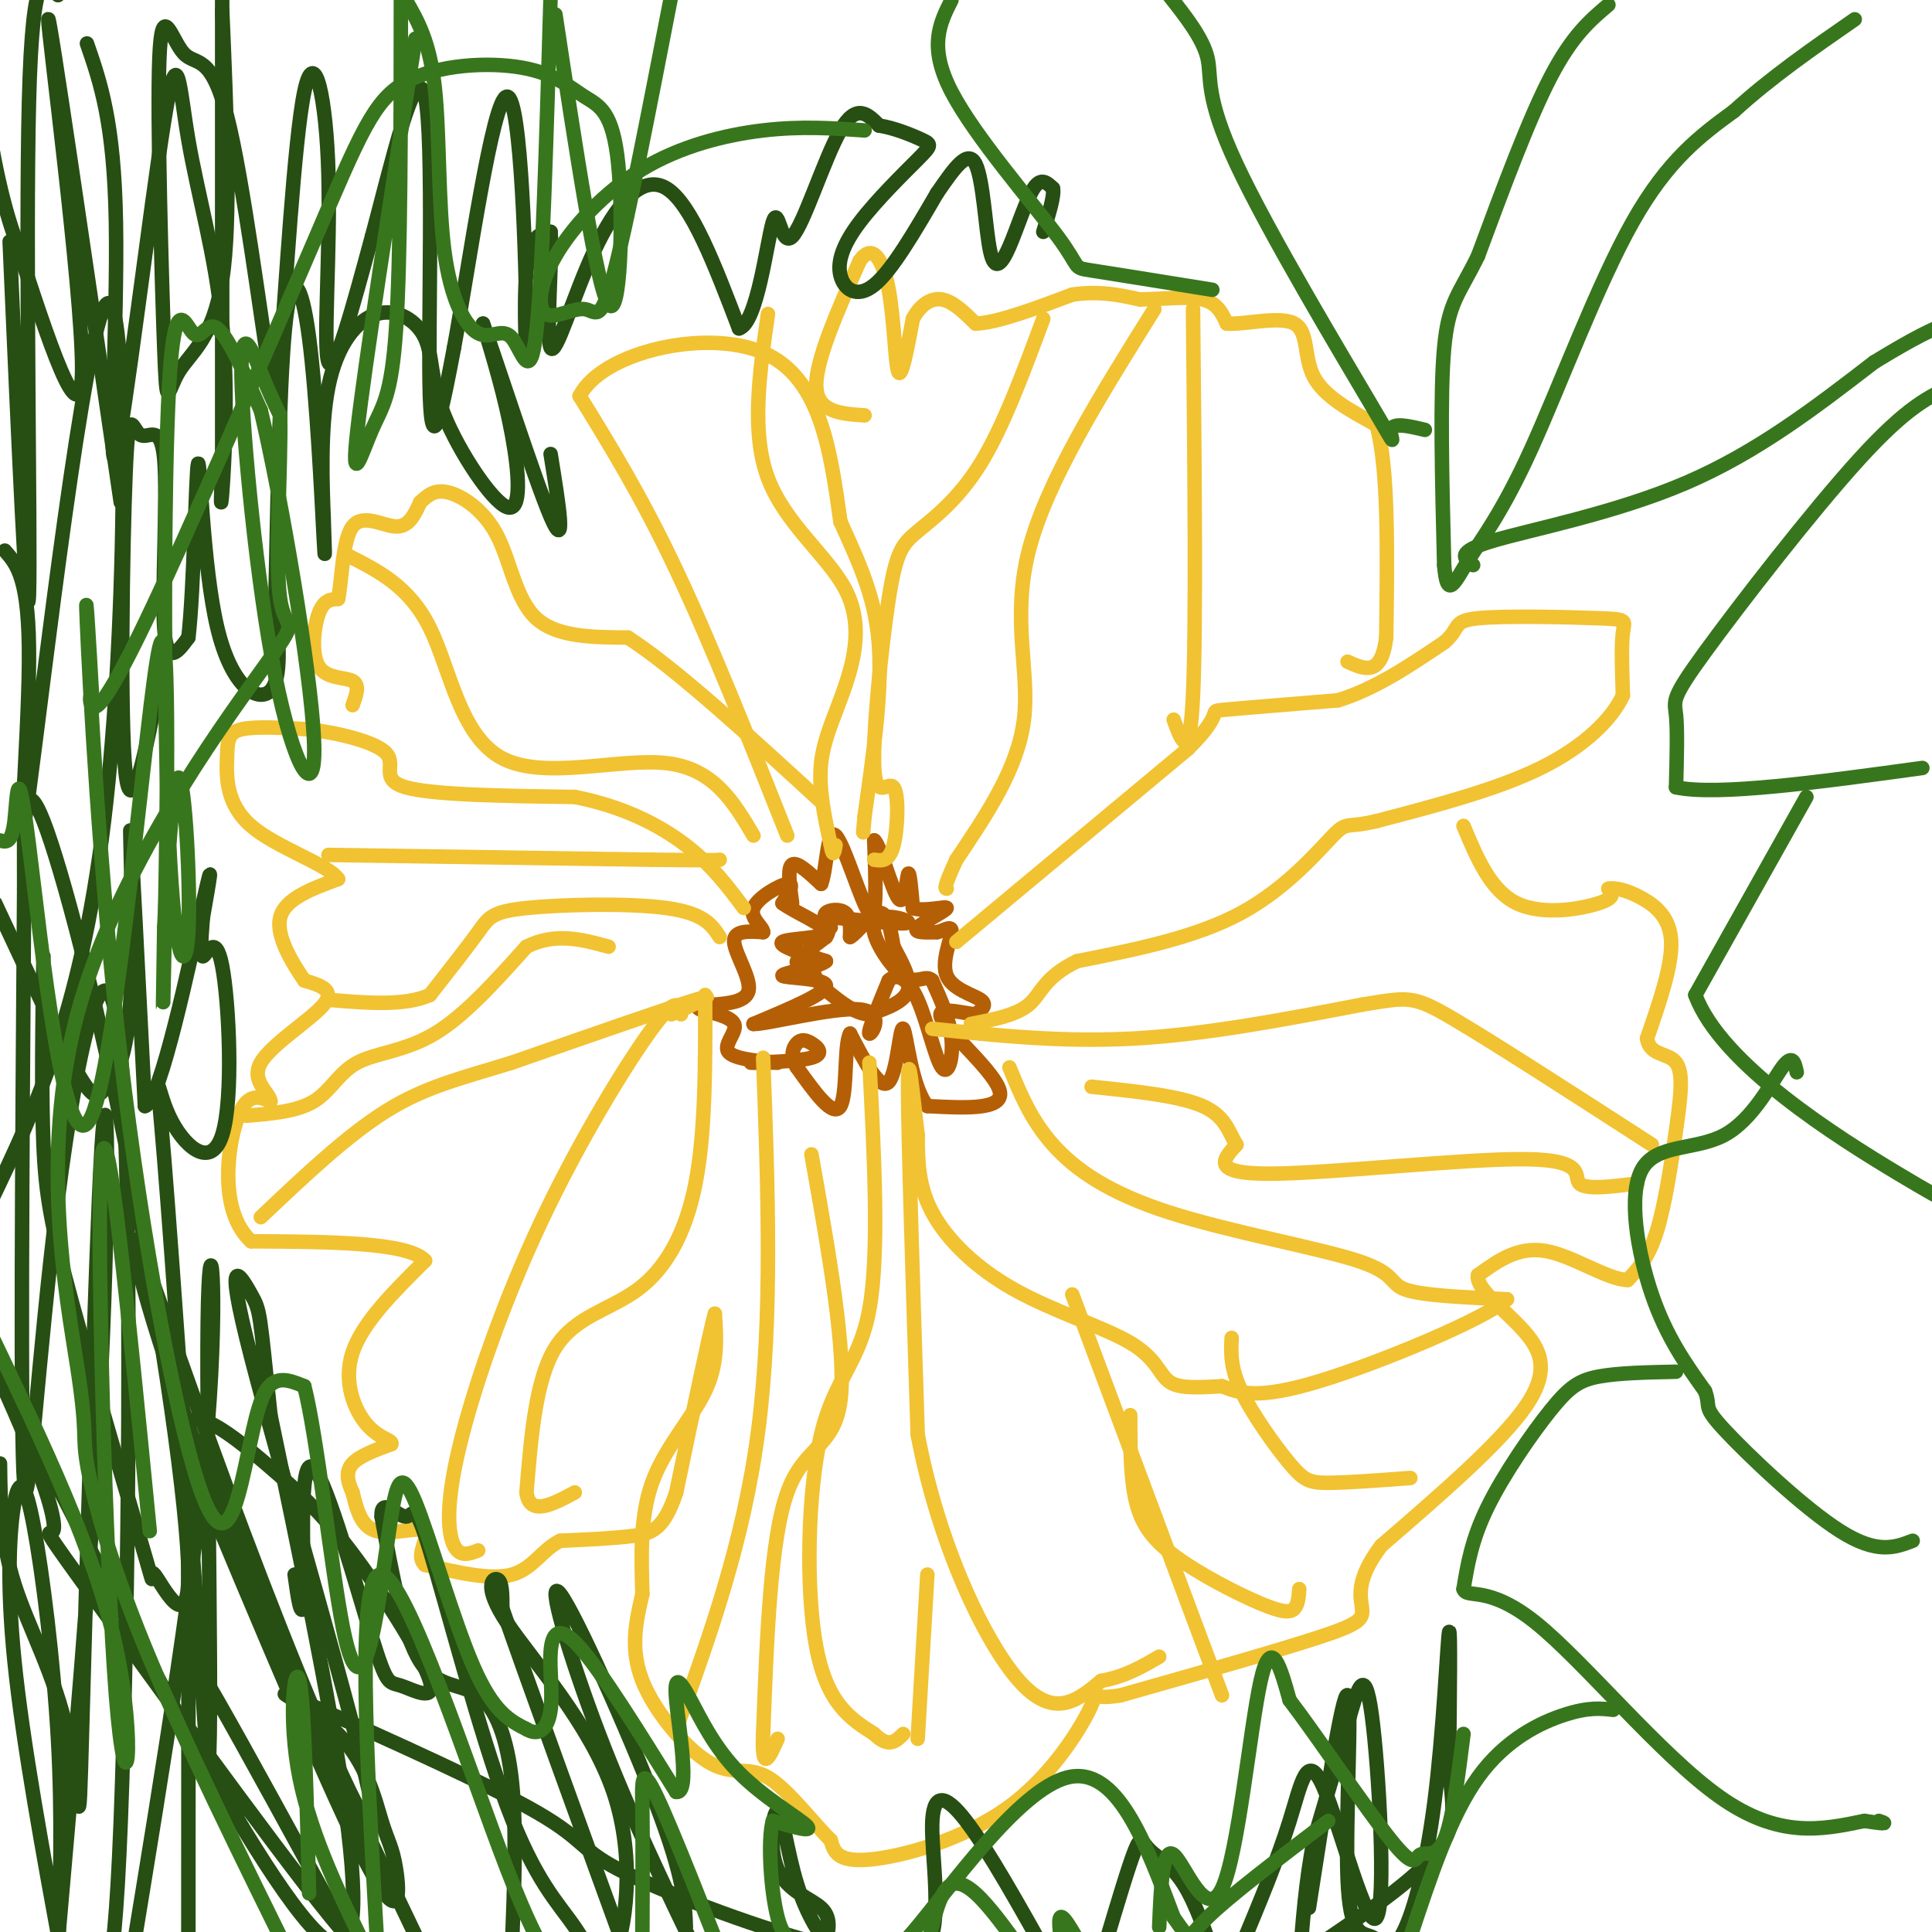 <svg viewBox='0 0 400 400' version='1.1' xmlns='http://www.w3.org/2000/svg' xmlns:xlink='http://www.w3.org/1999/xlink'><g fill='none' stroke='#b45f06' stroke-width='3' stroke-linecap='round' stroke-linejoin='round'><path d='M172,192c-0.844,-1.156 -1.689,-2.311 -1,-3c0.689,-0.689 2.911,-0.911 4,0c1.089,0.911 1.044,2.956 1,5'/><path d='M176,194c1.356,-0.644 4.244,-4.756 6,-5c1.756,-0.244 2.378,3.378 3,7'/><path d='M185,196c1.489,2.867 3.711,6.533 3,9c-0.711,2.467 -4.356,3.733 -8,5'/><path d='M180,210c-2.833,0.000 -5.917,-2.500 -9,-5'/><path d='M171,205c-2.000,-1.667 -2.500,-3.333 -3,-5'/><path d='M168,200c-1.400,-0.778 -3.400,-0.222 -3,-1c0.400,-0.778 3.200,-2.889 6,-5'/><path d='M171,194c1.000,-1.500 0.500,-2.750 0,-4'/><path d='M164,187c-0.500,-3.667 -1.000,-7.333 0,-8c1.000,-0.667 3.500,1.667 6,4'/><path d='M170,183c1.202,-2.774 1.208,-11.708 3,-10c1.792,1.708 5.369,14.060 7,16c1.631,1.940 1.315,-6.530 1,-15'/><path d='M181,174c1.179,0.774 3.625,10.208 5,12c1.375,1.792 1.679,-4.060 2,-5c0.321,-0.940 0.661,3.030 1,7'/><path d='M189,188c2.143,0.857 7.000,-0.500 7,0c0.000,0.500 -4.857,2.857 -6,4c-1.143,1.143 1.429,1.071 4,1'/><path d='M194,193c1.474,-0.321 3.158,-1.622 3,0c-0.158,1.622 -2.158,6.167 -1,9c1.158,2.833 5.474,3.952 7,5c1.526,1.048 0.263,2.024 -1,3'/><path d='M202,210c-2.631,-0.167 -8.708,-2.083 -7,1c1.708,3.083 11.202,11.167 12,15c0.798,3.833 -7.101,3.417 -15,3'/><path d='M192,229c-3.369,-3.929 -4.292,-15.250 -5,-16c-0.708,-0.750 -1.202,9.071 -3,11c-1.798,1.929 -4.899,-4.036 -8,-10'/><path d='M176,214c-1.289,2.133 -0.511,12.467 -2,15c-1.489,2.533 -5.244,-2.733 -9,-8'/><path d='M165,221c-1.519,-2.326 -0.816,-4.140 0,-5c0.816,-0.860 1.744,-0.767 3,0c1.256,0.767 2.838,2.206 0,3c-2.838,0.794 -10.097,0.941 -12,1c-1.903,0.059 1.548,0.029 5,0'/><path d='M161,220c-1.673,-0.134 -8.356,-0.469 -10,-2c-1.644,-1.531 1.750,-4.258 1,-6c-0.750,-1.742 -5.643,-2.498 -7,-3c-1.357,-0.502 0.821,-0.751 3,-1'/><path d='M148,208c2.298,-0.262 6.542,-0.417 7,-3c0.458,-2.583 -2.869,-7.595 -3,-10c-0.131,-2.405 2.935,-2.202 6,-2'/><path d='M158,193c0.048,-1.095 -2.833,-2.833 -2,-5c0.833,-2.167 5.381,-4.762 7,-5c1.619,-0.238 0.310,1.881 -1,4'/><path d='M162,187c2.524,1.905 9.333,4.667 9,6c-0.333,1.333 -7.810,1.238 -9,2c-1.190,0.762 3.905,2.381 9,4'/><path d='M171,199c-1.357,1.274 -9.250,2.458 -9,3c0.250,0.542 8.643,0.440 9,2c0.357,1.560 -7.321,4.780 -15,8'/><path d='M156,212c2.583,0.131 16.542,-3.542 22,-3c5.458,0.542 2.417,5.298 2,5c-0.417,-0.298 1.792,-5.649 4,-11'/><path d='M184,203c1.719,-1.702 4.018,-0.456 6,4c1.982,4.456 3.649,12.123 5,14c1.351,1.877 2.386,-2.035 2,-6c-0.386,-3.965 -2.193,-7.982 -4,-12'/><path d='M193,203c-1.455,-1.413 -3.091,1.054 -6,-1c-2.909,-2.054 -7.091,-8.630 -6,-11c1.091,-2.370 7.455,-0.534 7,0c-0.455,0.534 -7.727,-0.233 -15,-1'/><path d='M173,190c-2.500,-0.167 -1.250,-0.083 0,0'/></g>
<g fill='none' stroke='#f1c232' stroke-width='3' stroke-linecap='round' stroke-linejoin='round'><path d='M163,173c-7.917,-19.917 -15.833,-39.833 -23,-55c-7.167,-15.167 -13.583,-25.583 -20,-36'/><path d='M120,82c4.622,-9.156 26.178,-14.044 38,-9c11.822,5.044 13.911,20.022 16,35'/><path d='M174,108c4.400,9.667 7.400,16.333 8,26c0.600,9.667 -1.200,22.333 -3,35'/><path d='M179,169c-0.500,5.833 -0.250,2.917 0,0'/><path d='M179,86c-4.917,-0.333 -9.833,-0.667 -10,-6c-0.167,-5.333 4.417,-15.667 9,-26'/><path d='M178,54c2.667,-3.810 4.833,-0.333 6,6c1.167,6.333 1.333,15.524 2,17c0.667,1.476 1.833,-4.762 3,-11'/><path d='M189,66c1.489,-2.822 3.711,-4.378 6,-4c2.289,0.378 4.644,2.689 7,5'/><path d='M202,67c4.500,-0.167 12.250,-3.083 20,-6'/><path d='M222,61c5.667,-0.833 9.833,0.083 14,1'/><path d='M236,62c4.844,-0.067 9.956,-0.733 13,0c3.044,0.733 4.022,2.867 5,5'/><path d='M254,67c3.857,0.238 11.000,-1.667 14,0c3.000,1.667 1.857,6.905 4,11c2.143,4.095 7.571,7.048 13,10'/><path d='M285,88c2.500,9.000 2.250,26.500 2,44'/><path d='M287,132c-1.000,8.167 -4.500,6.583 -8,5'/><path d='M198,195c0.000,0.000 48.000,-40.000 48,-40'/><path d='M246,155c7.956,-7.911 3.844,-7.689 7,-8c3.156,-0.311 13.578,-1.156 24,-2'/><path d='M277,145c7.667,-2.333 14.833,-7.167 22,-12'/><path d='M299,133c3.553,-2.982 1.437,-4.439 7,-5c5.563,-0.561 18.805,-0.228 25,0c6.195,0.228 5.341,0.351 5,3c-0.341,2.649 -0.171,7.825 0,13'/><path d='M336,144c-2.267,4.867 -7.933,10.533 -17,15c-9.067,4.467 -21.533,7.733 -34,11'/><path d='M285,170c-6.571,1.548 -6.000,-0.083 -9,3c-3.000,3.083 -9.571,10.881 -19,16c-9.429,5.119 -21.714,7.560 -34,10'/><path d='M223,199c-6.978,3.378 -7.422,6.822 -10,9c-2.578,2.178 -7.289,3.089 -12,4'/><path d='M303,171c2.800,6.689 5.600,13.378 11,16c5.400,2.622 13.400,1.178 17,0c3.600,-1.178 2.800,-2.089 2,-3'/><path d='M333,184c1.476,-0.310 4.167,0.417 7,2c2.833,1.583 5.810,4.024 6,9c0.190,4.976 -2.405,12.488 -5,20'/><path d='M341,215c0.541,3.681 4.392,2.884 6,5c1.608,2.116 0.971,7.147 0,14c-0.971,6.853 -2.278,15.530 -4,21c-1.722,5.470 -3.861,7.735 -6,10'/><path d='M337,265c-4.089,0.000 -11.311,-5.000 -17,-6c-5.689,-1.000 -9.844,2.000 -14,5'/><path d='M306,264c-0.548,2.655 5.083,6.792 9,11c3.917,4.208 6.119,8.488 1,16c-5.119,7.512 -17.560,18.256 -30,29'/><path d='M286,320c-5.500,7.214 -4.250,10.750 -4,13c0.250,2.250 -0.500,3.214 -9,6c-8.500,2.786 -24.750,7.393 -41,12'/><path d='M232,351c-7.108,1.225 -4.380,-1.713 -6,2c-1.620,3.713 -7.590,14.077 -17,21c-9.410,6.923 -22.260,10.407 -29,11c-6.740,0.593 -7.370,-1.703 -8,-4'/><path d='M172,381c-3.678,-3.595 -8.872,-10.582 -13,-13c-4.128,-2.418 -7.188,-0.266 -12,-3c-4.812,-2.734 -11.375,-10.352 -14,-17c-2.625,-6.648 -1.313,-12.324 0,-18'/><path d='M133,330c-0.179,-7.048 -0.625,-15.667 2,-23c2.625,-7.333 8.321,-13.381 11,-19c2.679,-5.619 2.339,-10.810 2,-16'/><path d='M148,272c-1.000,3.500 -4.500,20.250 -8,37'/><path d='M140,309c-2.578,7.711 -5.022,8.489 -9,9c-3.978,0.511 -9.489,0.756 -15,1'/><path d='M116,319c-3.756,1.800 -5.644,5.800 -10,7c-4.356,1.200 -11.178,-0.400 -18,-2'/><path d='M88,324c-2.250,-1.988 1.125,-5.958 0,-7c-1.125,-1.042 -6.750,0.845 -10,0c-3.250,-0.845 -4.125,-4.423 -5,-8'/><path d='M73,309c-1.133,-2.400 -1.467,-4.400 0,-6c1.467,-1.600 4.733,-2.800 8,-4'/><path d='M81,299c0.464,-0.857 -2.375,-1.000 -5,-4c-2.625,-3.000 -5.036,-8.857 -3,-15c2.036,-6.143 8.518,-12.571 15,-19'/><path d='M88,261c-3.500,-3.833 -19.750,-3.917 -36,-4'/><path d='M52,257c-6.578,-6.000 -5.022,-19.000 -3,-25c2.022,-6.000 4.511,-5.000 7,-4'/><path d='M56,228c-0.190,-1.774 -4.167,-4.208 -2,-8c2.167,-3.792 10.476,-8.940 13,-12c2.524,-3.060 -0.738,-4.030 -4,-5'/><path d='M63,203c-2.267,-3.311 -5.933,-9.089 -5,-13c0.933,-3.911 6.467,-5.956 12,-8'/><path d='M70,182c-1.914,-2.976 -12.699,-6.416 -18,-11c-5.301,-4.584 -5.120,-10.311 -5,-14c0.120,-3.689 0.177,-5.340 3,-6c2.823,-0.660 8.411,-0.330 14,0'/><path d='M64,151c5.964,0.738 13.875,2.583 16,5c2.125,2.417 -1.536,5.405 4,7c5.536,1.595 20.268,1.798 35,2'/><path d='M119,165c10.022,1.956 17.578,5.844 23,10c5.422,4.156 8.711,8.578 12,13'/><path d='M73,146c0.768,-2.083 1.536,-4.167 0,-5c-1.536,-0.833 -5.375,-0.417 -7,-3c-1.625,-2.583 -1.036,-8.167 0,-11c1.036,-2.833 2.518,-2.917 4,-3'/><path d='M70,124c0.821,-3.917 0.875,-12.208 3,-15c2.125,-2.792 6.321,-0.083 9,0c2.679,0.083 3.839,-2.458 5,-5'/><path d='M87,104c1.593,-1.514 3.077,-2.797 6,-2c2.923,0.797 7.287,3.676 10,9c2.713,5.324 3.775,13.093 8,17c4.225,3.907 11.612,3.954 19,4'/><path d='M130,132c9.833,6.333 24.917,20.167 40,34'/><path d='M239,64c-11.178,17.867 -22.356,35.733 -26,50c-3.644,14.267 0.244,24.933 -1,35c-1.244,10.067 -7.622,19.533 -14,29'/><path d='M198,178c-2.667,5.833 -2.333,5.917 -2,6'/><path d='M247,64c0.333,32.917 0.667,65.833 0,80c-0.667,14.167 -2.333,9.583 -4,5'/><path d='M193,213c13.583,1.417 27.167,2.833 42,2c14.833,-0.833 30.917,-3.917 47,-7'/><path d='M282,208c9.711,-1.578 10.489,-2.022 19,3c8.511,5.022 24.756,15.511 41,26'/><path d='M209,221c2.222,5.435 4.443,10.871 9,16c4.557,5.129 11.448,9.952 24,14c12.552,4.048 30.764,7.321 39,10c8.236,2.679 6.496,4.766 10,6c3.504,1.234 12.252,1.617 21,2'/><path d='M312,269c-4.511,4.044 -26.289,13.156 -39,17c-12.711,3.844 -16.356,2.422 -20,1'/><path d='M253,287c-5.420,0.290 -8.969,0.514 -11,-1c-2.031,-1.514 -2.544,-4.767 -8,-8c-5.456,-3.233 -15.853,-6.447 -24,-11c-8.147,-4.553 -14.042,-10.444 -17,-16c-2.958,-5.556 -2.979,-10.778 -3,-16'/><path d='M190,235c-1.000,-7.911 -2.000,-19.689 -2,-10c0.000,9.689 1.000,40.844 2,72'/><path d='M190,297c4.222,22.533 13.778,42.867 21,51c7.222,8.133 12.111,4.067 17,0'/><path d='M228,348c4.833,-0.833 8.417,-2.917 12,-5'/><path d='M222,268c0.000,0.000 31.000,83.000 31,83'/><path d='M234,293c0.008,6.115 0.016,12.230 1,17c0.984,4.770 2.944,8.196 8,12c5.056,3.804 13.207,7.986 18,10c4.793,2.014 6.226,1.861 7,1c0.774,-0.861 0.887,-2.431 1,-4'/><path d='M255,277c-0.149,3.077 -0.298,6.155 2,11c2.298,4.845 7.042,11.458 10,15c2.958,3.542 4.131,4.012 8,4c3.869,-0.012 10.435,-0.506 17,-1'/><path d='M180,220c1.030,19.815 2.060,39.631 0,51c-2.060,11.369 -7.208,14.292 -10,26c-2.792,11.708 -3.226,32.202 -1,44c2.226,11.798 7.113,14.899 12,18'/><path d='M181,359c3.000,3.000 4.500,1.500 6,0'/><path d='M192,326c0.000,0.000 -2.000,34.000 -2,34'/><path d='M168,239c3.644,20.533 7.289,41.067 6,51c-1.289,9.933 -7.511,9.267 -11,19c-3.489,9.733 -4.244,29.867 -5,50'/><path d='M158,359c-0.333,8.500 1.333,4.750 3,1'/><path d='M146,206c0.042,14.173 0.083,28.345 -2,39c-2.083,10.655 -6.292,17.792 -12,22c-5.708,4.208 -12.917,5.488 -17,12c-4.083,6.512 -5.042,18.256 -6,30'/><path d='M109,309c0.667,5.000 5.333,2.500 10,0'/><path d='M158,219c1.000,26.917 2.000,53.833 -1,77c-3.000,23.167 -10.000,42.583 -17,62'/><path d='M139,210c5.250,-2.333 10.500,-4.667 5,-3c-5.500,1.667 -21.750,7.333 -38,13'/><path d='M106,220c-10.533,3.267 -17.867,4.933 -26,10c-8.133,5.067 -17.067,13.533 -26,22'/><path d='M141,210c-0.431,-1.995 -0.861,-3.990 -6,3c-5.139,6.990 -14.986,22.967 -23,40c-8.014,17.033 -14.196,35.124 -17,47c-2.804,11.876 -2.230,17.536 -1,20c1.230,2.464 3.115,1.732 5,1'/><path d='M149,194c-1.607,-2.464 -3.214,-4.929 -11,-6c-7.786,-1.071 -21.750,-0.750 -29,0c-7.250,0.750 -7.786,1.929 -10,5c-2.214,3.071 -6.107,8.036 -10,13'/><path d='M89,206c-5.167,2.333 -13.083,1.667 -21,1'/><path d='M68,177c0.000,0.000 67.000,1.000 67,1'/><path d='M135,178c13.500,0.167 13.750,0.083 14,0'/><path d='M159,65c-1.769,12.271 -3.537,24.542 0,34c3.537,9.458 12.381,16.102 16,23c3.619,6.898 2.013,14.049 0,20c-2.013,5.951 -4.432,10.700 -5,16c-0.568,5.300 0.716,11.150 2,17'/><path d='M172,175c0.500,2.833 0.750,1.417 1,0'/><path d='M216,66c-4.172,11.236 -8.343,22.473 -13,30c-4.657,7.527 -9.798,11.345 -13,14c-3.202,2.655 -4.463,4.148 -6,14c-1.537,9.852 -3.350,28.063 -3,35c0.350,6.937 2.864,2.598 4,4c1.136,1.402 0.896,8.543 0,12c-0.896,3.457 -2.448,3.228 -4,3'/><path d='M72,115c6.393,3.226 12.786,6.452 17,15c4.214,8.548 6.250,22.417 15,27c8.750,4.583 24.214,-0.119 34,1c9.786,1.119 13.893,8.060 18,15'/><path d='M51,231c5.262,-0.435 10.524,-0.869 14,-3c3.476,-2.131 5.167,-5.958 9,-8c3.833,-2.042 9.810,-2.298 16,-6c6.190,-3.702 12.595,-10.851 19,-18'/><path d='M109,196c6.000,-3.000 11.500,-1.500 17,0'/><path d='M339,245c-5.363,0.690 -10.726,1.381 -12,0c-1.274,-1.381 1.542,-4.833 -11,-5c-12.542,-0.167 -40.440,2.952 -53,3c-12.560,0.048 -9.780,-2.976 -7,-6'/><path d='M256,237c-1.622,-2.533 -2.178,-5.867 -7,-8c-4.822,-2.133 -13.911,-3.067 -23,-4'/></g>
<g fill='none' stroke='#274e13' stroke-width='3' stroke-linecap='round' stroke-linejoin='round'><path d='M25,104c-7.422,-50.822 -14.844,-101.644 -15,-100c-0.156,1.644 6.956,55.756 7,72c0.044,16.244 -6.978,-5.378 -14,-27'/><path d='M3,49c-3.500,-10.000 -5.250,-21.500 -7,-33'/><path d='M2,50c1.822,41.667 3.644,83.333 4,73c0.356,-10.333 -0.756,-72.667 0,-102c0.756,-29.333 3.378,-25.667 6,-22'/><path d='M18,9c2.814,8.138 5.628,16.276 6,37c0.372,20.724 -1.697,54.036 0,48c1.697,-6.036 7.162,-51.418 10,-69c2.838,-17.582 3.049,-7.362 5,4c1.951,11.362 5.641,23.867 7,38c1.359,14.133 0.388,29.895 0,35c-0.388,5.105 -0.194,-0.448 0,-6'/><path d='M46,96c0.000,-17.333 0.000,-57.667 0,-98'/><path d='M46,2c0.943,21.851 1.887,43.703 0,56c-1.887,12.297 -6.603,15.040 -9,19c-2.397,3.960 -2.474,9.137 -3,-5c-0.526,-14.137 -1.500,-47.589 -1,-60c0.500,-12.411 2.474,-3.780 5,-1c2.526,2.780 5.603,-0.290 9,13c3.397,13.290 7.113,42.940 9,54c1.887,11.060 1.943,3.530 2,-4'/><path d='M58,74c1.110,-13.400 2.885,-44.901 5,-55c2.115,-10.099 4.569,1.204 5,17c0.431,15.796 -1.163,36.085 0,39c1.163,2.915 5.081,-11.542 9,-26'/><path d='M77,49c3.881,-14.393 9.083,-37.375 11,-29c1.917,8.375 0.548,48.107 1,62c0.452,13.893 2.726,1.946 5,-10'/><path d='M94,72c3.006,-16.322 8.022,-52.128 11,-52c2.978,0.128 3.917,36.188 4,47c0.083,10.812 -0.691,-3.625 0,-11c0.691,-7.375 2.845,-7.687 5,-8'/><path d='M114,48c0.419,5.110 -1.032,21.885 0,24c1.032,2.115 4.547,-10.431 9,-20c4.453,-9.569 9.844,-16.163 15,-13c5.156,3.163 10.078,16.081 15,29'/><path d='M153,68c3.797,-1.026 5.791,-18.089 7,-22c1.209,-3.911 1.633,5.332 4,3c2.367,-2.332 6.676,-16.238 10,-22c3.324,-5.762 5.662,-3.381 8,-1'/><path d='M182,26c3.164,0.452 7.074,2.083 9,3c1.926,0.917 1.867,1.121 -1,4c-2.867,2.879 -8.542,8.431 -12,13c-3.458,4.569 -4.700,8.153 -4,11c0.700,2.847 3.343,4.956 7,2c3.657,-2.956 8.329,-10.978 13,-19'/><path d='M194,40c3.688,-5.356 6.408,-9.244 8,-6c1.592,3.244 2.056,13.622 3,18c0.944,4.378 2.370,2.756 4,-1c1.630,-3.756 3.466,-9.644 5,-12c1.534,-2.356 2.767,-1.178 4,0'/><path d='M218,39c0.333,1.500 -0.833,5.250 -2,9'/><path d='M1,114c2.560,2.914 5.120,5.828 5,23c-0.120,17.172 -2.919,48.603 0,27c2.919,-21.603 11.555,-96.239 16,-101c4.445,-4.761 4.699,60.354 0,103c-4.699,42.646 -14.349,62.823 -24,83'/><path d='M0,303c0.085,8.040 0.170,16.080 3,25c2.830,8.920 8.405,18.719 11,31c2.595,12.281 2.211,27.044 3,-1c0.789,-28.044 2.751,-98.897 4,-120c1.249,-21.103 1.785,7.542 0,45c-1.785,37.458 -5.893,83.729 -10,130'/><path d='M12,405c0.461,-14.352 0.922,-28.705 0,-45c-0.922,-16.295 -3.226,-34.533 -5,-44c-1.774,-9.467 -3.016,-10.164 -4,-5c-0.984,5.164 -1.710,16.190 0,33c1.710,16.810 5.855,39.405 10,62'/><path d='M19,404c2.198,6.836 4.396,13.671 6,-27c1.604,-40.671 2.616,-128.850 0,-159c-2.616,-30.150 -8.858,-2.271 -13,30c-4.142,32.271 -6.183,68.935 -7,59c-0.817,-9.935 -0.408,-66.467 0,-123'/><path d='M5,184c-0.011,-21.397 -0.039,-13.389 0,-14c0.039,-0.611 0.143,-9.841 4,0c3.857,9.841 11.466,38.753 18,72c6.534,33.247 11.992,70.829 12,84c0.008,13.171 -5.434,1.933 -7,0c-1.566,-1.933 0.745,5.441 -2,-4c-2.745,-9.441 -10.547,-35.696 -15,-52c-4.453,-16.304 -5.558,-22.658 -6,-33c-0.442,-10.342 -0.221,-24.671 0,-39'/><path d='M33,141c-2.910,14.842 -5.821,29.685 -7,19c-1.179,-10.685 -0.628,-46.896 0,-62c0.628,-15.104 1.333,-9.100 3,-8c1.667,1.100 4.295,-2.704 5,5c0.705,7.704 -0.513,26.915 0,35c0.513,8.085 2.756,5.042 5,2'/><path d='M39,132c1.156,-9.640 1.547,-34.738 2,-36c0.453,-1.262 0.968,21.314 4,34c3.032,12.686 8.581,15.482 11,13c2.419,-2.482 1.710,-10.241 1,-18'/><path d='M57,125c0.352,-15.148 0.734,-44.019 2,-57c1.266,-12.981 3.418,-10.072 5,2c1.582,12.072 2.595,33.306 3,41c0.405,7.694 0.203,1.847 0,-4'/><path d='M67,107c-0.221,-5.787 -0.773,-18.254 1,-27c1.773,-8.746 5.869,-13.770 10,-15c4.131,-1.230 8.295,1.333 10,5c1.705,3.667 0.952,8.436 4,16c3.048,7.564 9.898,17.921 13,19c3.102,1.079 2.458,-7.120 1,-15c-1.458,-7.880 -3.729,-15.440 -6,-23'/><path d='M100,67c2.178,5.889 10.622,32.111 14,40c3.378,7.889 1.689,-2.556 0,-13'/><path d='M-1,187c6.662,14.278 13.324,28.555 17,35c3.676,6.445 4.367,5.057 6,3c1.633,-2.057 4.209,-4.785 5,-18c0.791,-13.215 -0.203,-36.919 0,-35c0.203,1.919 1.601,29.459 3,57'/><path d='M30,229c3.133,-0.600 9.467,-30.600 12,-42c2.533,-11.400 1.267,-4.200 0,3'/><path d='M42,190c-0.198,2.723 -0.693,8.029 0,8c0.693,-0.029 2.575,-5.395 4,2c1.425,7.395 2.392,27.549 0,35c-2.392,7.451 -8.144,2.198 -11,-4c-2.856,-6.198 -2.816,-13.342 -1,9c1.816,22.342 5.408,74.171 9,126'/><path d='M43,366c1.202,-1.226 -0.292,-67.292 0,-92c0.292,-24.708 2.369,-8.060 0,21c-2.369,29.060 -9.185,70.530 -16,112'/><path d='M39,401c0.018,-45.179 0.036,-90.357 0,-100c-0.036,-9.643 -0.125,16.250 0,29c0.125,12.750 0.464,12.357 6,22c5.536,9.643 16.268,29.321 27,49'/><path d='M72,401c-6.790,-7.014 -37.266,-49.049 -51,-68c-13.734,-18.951 -10.727,-14.818 -10,-16c0.727,-1.182 -0.826,-7.678 -6,-20c-5.174,-12.322 -13.970,-30.471 0,-3c13.970,27.471 50.706,100.563 63,108c12.294,7.437 0.147,-50.782 -12,-109'/><path d='M56,293c-2.300,-21.713 -2.050,-21.495 -4,-25c-1.950,-3.505 -6.100,-10.733 0,13c6.100,23.733 22.450,78.428 25,93c2.550,14.572 -8.700,-10.979 -19,-37c-10.300,-26.021 -19.650,-52.510 -29,-79'/><path d='M29,258c-3.756,-7.000 1.356,15.000 13,45c11.644,30.000 29.822,68.000 48,106'/><path d='M106,403c0.482,-12.363 0.964,-24.726 0,-34c-0.964,-9.274 -3.375,-15.458 -7,-18c-3.625,-2.542 -8.464,-1.440 -12,-7c-3.536,-5.560 -5.768,-17.780 -8,-30'/><path d='M79,314c-0.202,-4.298 3.294,-0.043 5,0c1.706,0.043 1.624,-4.126 5,7c3.376,11.126 10.211,37.549 16,53c5.789,15.451 10.532,19.932 14,25c3.468,5.068 5.661,10.723 8,6c2.339,-4.723 4.823,-19.823 0,-34c-4.823,-14.177 -16.952,-27.432 -22,-35c-5.048,-7.568 -3.014,-9.448 -2,-9c1.014,0.448 1.007,3.224 1,6'/><path d='M104,333c4.667,13.500 15.833,44.250 27,75'/><path d='M142,399c-0.161,-5.006 -0.321,-10.012 -6,-25c-5.679,-14.988 -16.875,-39.958 -20,-44c-3.125,-4.042 1.821,12.845 8,29c6.179,16.155 13.589,31.577 21,47'/><path d='M171,402c0.577,-2.511 1.155,-5.021 -1,-7c-2.155,-1.979 -7.041,-3.425 -9,-8c-1.959,-4.575 -0.989,-12.278 0,-12c0.989,0.278 1.997,8.536 4,15c2.003,6.464 5.001,11.132 7,13c1.999,1.868 3.000,0.934 4,0'/><path d='M176,403c4.236,1.404 12.826,4.912 16,0c3.174,-4.912 0.931,-18.246 1,-25c0.069,-6.754 2.448,-6.930 7,-1c4.552,5.930 11.276,17.965 18,30'/><path d='M229,402c2.363,-7.923 4.726,-15.845 6,-19c1.274,-3.155 1.458,-1.542 3,0c1.542,1.542 4.440,3.012 7,7c2.560,3.988 4.780,10.494 7,17'/><path d='M257,403c3.768,-9.042 7.536,-18.084 10,-26c2.464,-7.916 3.624,-14.707 7,-7c3.376,7.707 8.967,29.911 11,27c2.033,-2.911 0.509,-30.938 -1,-42c-1.509,-11.062 -3.003,-5.161 -5,2c-1.997,7.161 -4.499,15.580 -7,24'/><path d='M272,381c-1.667,8.333 -2.333,17.167 -3,26'/><path d='M271,395c3.498,-22.574 6.995,-45.147 8,-44c1.005,1.147 -0.484,26.015 0,38c0.484,11.985 2.939,11.087 5,12c2.061,0.913 3.728,3.636 6,0c2.272,-3.636 5.150,-13.633 7,-28c1.850,-14.367 2.671,-33.105 3,-35c0.329,-1.895 0.164,13.052 0,28'/><path d='M300,366c0.622,7.378 2.178,11.822 -3,18c-5.178,6.178 -17.089,14.089 -29,22'/><path d='M191,404c-5.373,0.643 -10.746,1.287 -23,-2c-12.254,-3.287 -31.390,-10.504 -40,-15c-8.610,-4.496 -6.693,-6.270 -19,-13c-12.307,-6.730 -38.837,-18.417 -47,-22c-8.163,-3.583 2.042,0.938 8,7c5.958,6.062 7.669,13.666 9,18c1.331,4.334 2.281,5.398 3,10c0.719,4.602 1.205,12.744 -6,-1c-7.205,-13.744 -22.103,-49.372 -37,-85'/><path d='M39,301c-2.986,-13.507 8.047,-4.776 16,2c7.953,6.776 12.824,11.596 19,20c6.176,8.404 13.658,20.393 15,25c1.342,4.607 -3.455,1.833 -6,1c-2.545,-0.833 -2.839,0.276 -6,-10c-3.161,-10.276 -9.189,-31.936 -12,-35c-2.811,-3.064 -2.406,12.468 -2,28'/><path d='M63,332c-0.667,3.667 -1.333,-1.167 -2,-6'/></g>
<g fill='none' stroke='#38761d' stroke-width='3' stroke-linecap='round' stroke-linejoin='round'><path d='M31,317c-4.411,-45.006 -8.821,-90.012 -10,-77c-1.179,13.012 0.875,84.042 3,111c2.125,26.958 4.321,9.845 0,-10c-4.321,-19.845 -15.161,-42.423 -26,-65'/><path d='M0,174c1.211,0.369 2.422,0.738 3,-4c0.578,-4.738 0.522,-14.585 3,5c2.478,19.585 7.489,68.600 13,56c5.511,-12.600 11.522,-86.815 14,-97c2.478,-10.185 1.422,43.662 1,64c-0.422,20.338 -0.211,7.169 0,-6'/><path d='M34,192c0.498,-9.803 1.743,-31.309 3,-31c1.257,0.309 2.527,22.434 2,32c-0.527,9.566 -2.851,6.574 -4,-19c-1.149,-25.574 -1.122,-73.731 0,-94c1.122,-20.269 3.341,-12.649 5,-11c1.659,1.649 2.760,-2.672 5,-1c2.240,1.672 5.620,9.336 9,17'/><path d='M54,85c4.242,17.826 10.347,53.890 11,68c0.653,14.110 -4.144,6.267 -8,-13c-3.856,-19.267 -6.769,-49.956 -7,-62c-0.231,-12.044 2.220,-5.441 4,-1c1.780,4.441 2.890,6.721 4,9'/><path d='M58,86c0.244,9.941 -1.145,30.294 0,38c1.145,7.706 4.825,2.764 -4,15c-8.825,12.236 -30.155,41.649 -38,71c-7.845,29.351 -2.206,58.641 0,73c2.206,14.359 0.979,13.789 2,20c1.021,6.211 4.292,19.203 12,38c7.708,18.797 19.854,43.398 32,68'/><path d='M64,392c-0.511,-19.956 -1.022,-39.911 -2,-44c-0.978,-4.089 -2.422,7.689 0,20c2.422,12.311 8.711,25.156 15,38'/><path d='M78,401c-2.156,-37.933 -4.311,-75.867 1,-75c5.311,0.867 18.089,40.533 26,61c7.911,20.467 10.956,21.733 14,23'/><path d='M133,400c0.044,-9.289 0.089,-18.578 0,-25c-0.089,-6.422 -0.311,-9.978 3,-3c3.311,6.978 10.156,24.489 17,42'/><path d='M192,403c1.133,-5.000 2.267,-10.000 4,-12c1.733,-2.000 4.067,-1.000 7,2c2.933,3.000 6.467,8.000 10,13'/><path d='M220,404c-0.583,-3.917 -1.167,-7.833 0,-7c1.167,0.833 4.083,6.417 7,12'/><path d='M240,399c0.339,-8.435 0.679,-16.869 3,-15c2.321,1.869 6.625,14.042 10,7c3.375,-7.042 5.821,-33.298 8,-43c2.179,-9.702 4.089,-2.851 6,4'/><path d='M267,352c5.388,7.027 15.856,22.595 21,29c5.144,6.405 4.962,3.648 6,3c1.038,-0.648 3.297,0.815 5,-3c1.703,-3.815 2.852,-12.907 4,-22'/><path d='M333,1c-3.750,3.167 -7.500,6.333 -12,15c-4.500,8.667 -9.750,22.833 -15,37'/><path d='M306,53c-3.889,7.978 -6.111,9.422 -7,19c-0.889,9.578 -0.444,27.289 0,45'/><path d='M299,117c0.612,7.453 2.144,3.585 5,-1c2.856,-4.585 7.038,-9.888 13,-23c5.962,-13.112 13.703,-34.032 21,-47c7.297,-12.968 14.148,-17.984 21,-23'/><path d='M359,23c7.667,-7.000 16.333,-13.000 25,-19'/><path d='M305,117c-1.889,-1.333 -3.778,-2.667 4,-5c7.778,-2.333 25.222,-5.667 40,-12c14.778,-6.333 26.889,-15.667 39,-25'/><path d='M388,75c9.000,-5.500 12.000,-6.750 15,-8'/><path d='M404,80c-4.589,2.113 -9.179,4.226 -19,15c-9.821,10.774 -24.875,30.208 -32,40c-7.125,9.792 -6.321,9.940 -6,13c0.321,3.060 0.161,9.030 0,15'/><path d='M347,163c8.500,1.833 29.750,-1.083 51,-4'/><path d='M374,165c0.000,0.000 -23.000,41.000 -23,41'/><path d='M351,206c5.222,14.333 29.778,29.667 42,37c12.222,7.333 12.111,6.667 12,6'/><path d='M372,222c-0.423,-1.971 -0.845,-3.943 -3,-1c-2.155,2.943 -6.041,10.799 -12,14c-5.959,3.201 -13.989,1.746 -17,7c-3.011,5.254 -1.003,17.215 2,26c3.003,8.785 7.002,14.392 11,20'/><path d='M353,288c1.357,3.679 -0.750,2.875 4,8c4.750,5.125 16.357,16.179 24,21c7.643,4.821 11.321,3.411 15,2'/><path d='M347,284c-5.988,0.125 -11.976,0.250 -16,1c-4.024,0.750 -6.083,2.125 -10,7c-3.917,4.875 -9.690,13.250 -13,20c-3.310,6.750 -4.155,11.875 -5,17'/><path d='M303,329c0.714,2.131 5.000,-1.042 15,7c10.000,8.042 25.714,27.298 38,36c12.286,8.702 21.143,6.851 30,5'/><path d='M386,377c5.500,0.833 4.250,0.417 3,0'/><path d='M334,354c-2.533,-0.289 -5.067,-0.578 -10,1c-4.933,1.578 -12.267,5.022 -18,13c-5.733,7.978 -9.867,20.489 -14,33'/><path d='M295,89c-3.319,-0.794 -6.638,-1.589 -7,0c-0.362,1.589 2.233,5.560 -4,-5c-6.233,-10.560 -21.293,-35.651 -28,-50c-6.707,-14.349 -5.059,-17.957 -6,-22c-0.941,-4.043 -4.470,-8.522 -8,-13'/><path d='M197,0c-2.429,4.821 -4.857,9.643 0,19c4.857,9.357 17.000,23.250 22,30c5.000,6.750 2.857,6.357 7,7c4.143,0.643 14.571,2.321 25,4'/><path d='M86,8c-5.268,34.018 -10.536,68.036 -12,81c-1.464,12.964 0.875,4.875 3,0c2.125,-4.875 4.036,-6.536 5,-21c0.964,-14.464 0.982,-41.732 1,-69'/><path d='M84,0c2.474,4.293 4.949,8.585 6,18c1.051,9.415 0.679,23.951 2,34c1.321,10.049 4.333,15.611 7,17c2.667,1.389 4.987,-1.395 7,1c2.013,2.395 3.718,9.970 5,-1c1.282,-10.970 2.141,-40.485 3,-70'/><path d='M115,3c4.270,28.266 8.539,56.532 11,60c2.461,3.468 3.112,-17.862 2,-29c-1.112,-11.138 -3.987,-12.083 -7,-14c-3.013,-1.917 -6.163,-4.806 -13,-6c-6.837,-1.194 -17.360,-0.693 -24,3c-6.640,3.693 -9.398,10.577 -19,33c-9.602,22.423 -26.047,60.383 -35,79c-8.953,18.617 -10.415,17.891 -11,17c-0.585,-0.891 -0.292,-1.945 0,-3'/><path d='M19,143c-0.426,-7.688 -1.492,-25.407 -1,-14c0.492,11.407 2.544,51.941 7,90c4.456,38.059 11.318,73.645 16,88c4.682,14.355 7.184,7.480 9,0c1.816,-7.480 2.948,-15.566 5,-19c2.052,-3.434 5.026,-2.217 8,-1'/><path d='M63,287c2.740,10.691 5.590,37.920 8,50c2.410,12.080 4.381,9.013 6,2c1.619,-7.013 2.888,-17.973 4,-25c1.112,-7.027 2.069,-10.123 5,-3c2.931,7.123 7.838,24.464 12,34c4.162,9.536 7.581,11.268 11,13'/><path d='M109,358c2.866,1.721 4.531,-0.477 5,-4c0.469,-3.523 -0.258,-8.372 0,-12c0.258,-3.628 1.502,-6.037 6,-1c4.498,5.037 12.249,17.518 20,30'/><path d='M140,371c3.009,0.533 0.530,-13.133 0,-19c-0.530,-5.867 0.889,-3.933 3,0c2.111,3.933 4.915,9.867 10,15c5.085,5.133 12.453,9.467 14,11c1.547,1.533 -2.726,0.267 -7,-1'/><path d='M160,377c-1.114,4.058 -0.400,14.702 1,20c1.400,5.298 3.486,5.248 7,5c3.514,-0.248 8.457,-0.695 11,1c2.543,1.695 2.685,5.533 10,-3c7.315,-8.533 21.804,-29.438 32,-32c10.196,-2.562 16.098,13.219 22,29'/><path d='M243,397c3.867,5.400 2.533,4.400 7,0c4.467,-4.400 14.733,-12.200 25,-20'/><path d='M179,27c-6.559,-0.462 -13.118,-0.924 -21,0c-7.882,0.924 -17.087,3.235 -25,8c-7.913,4.765 -14.535,11.984 -18,18c-3.465,6.016 -3.774,10.829 -2,12c1.774,1.171 5.632,-1.300 8,-1c2.368,0.300 3.248,3.371 6,-7c2.752,-10.371 7.376,-34.186 12,-58'/></g>
</svg>